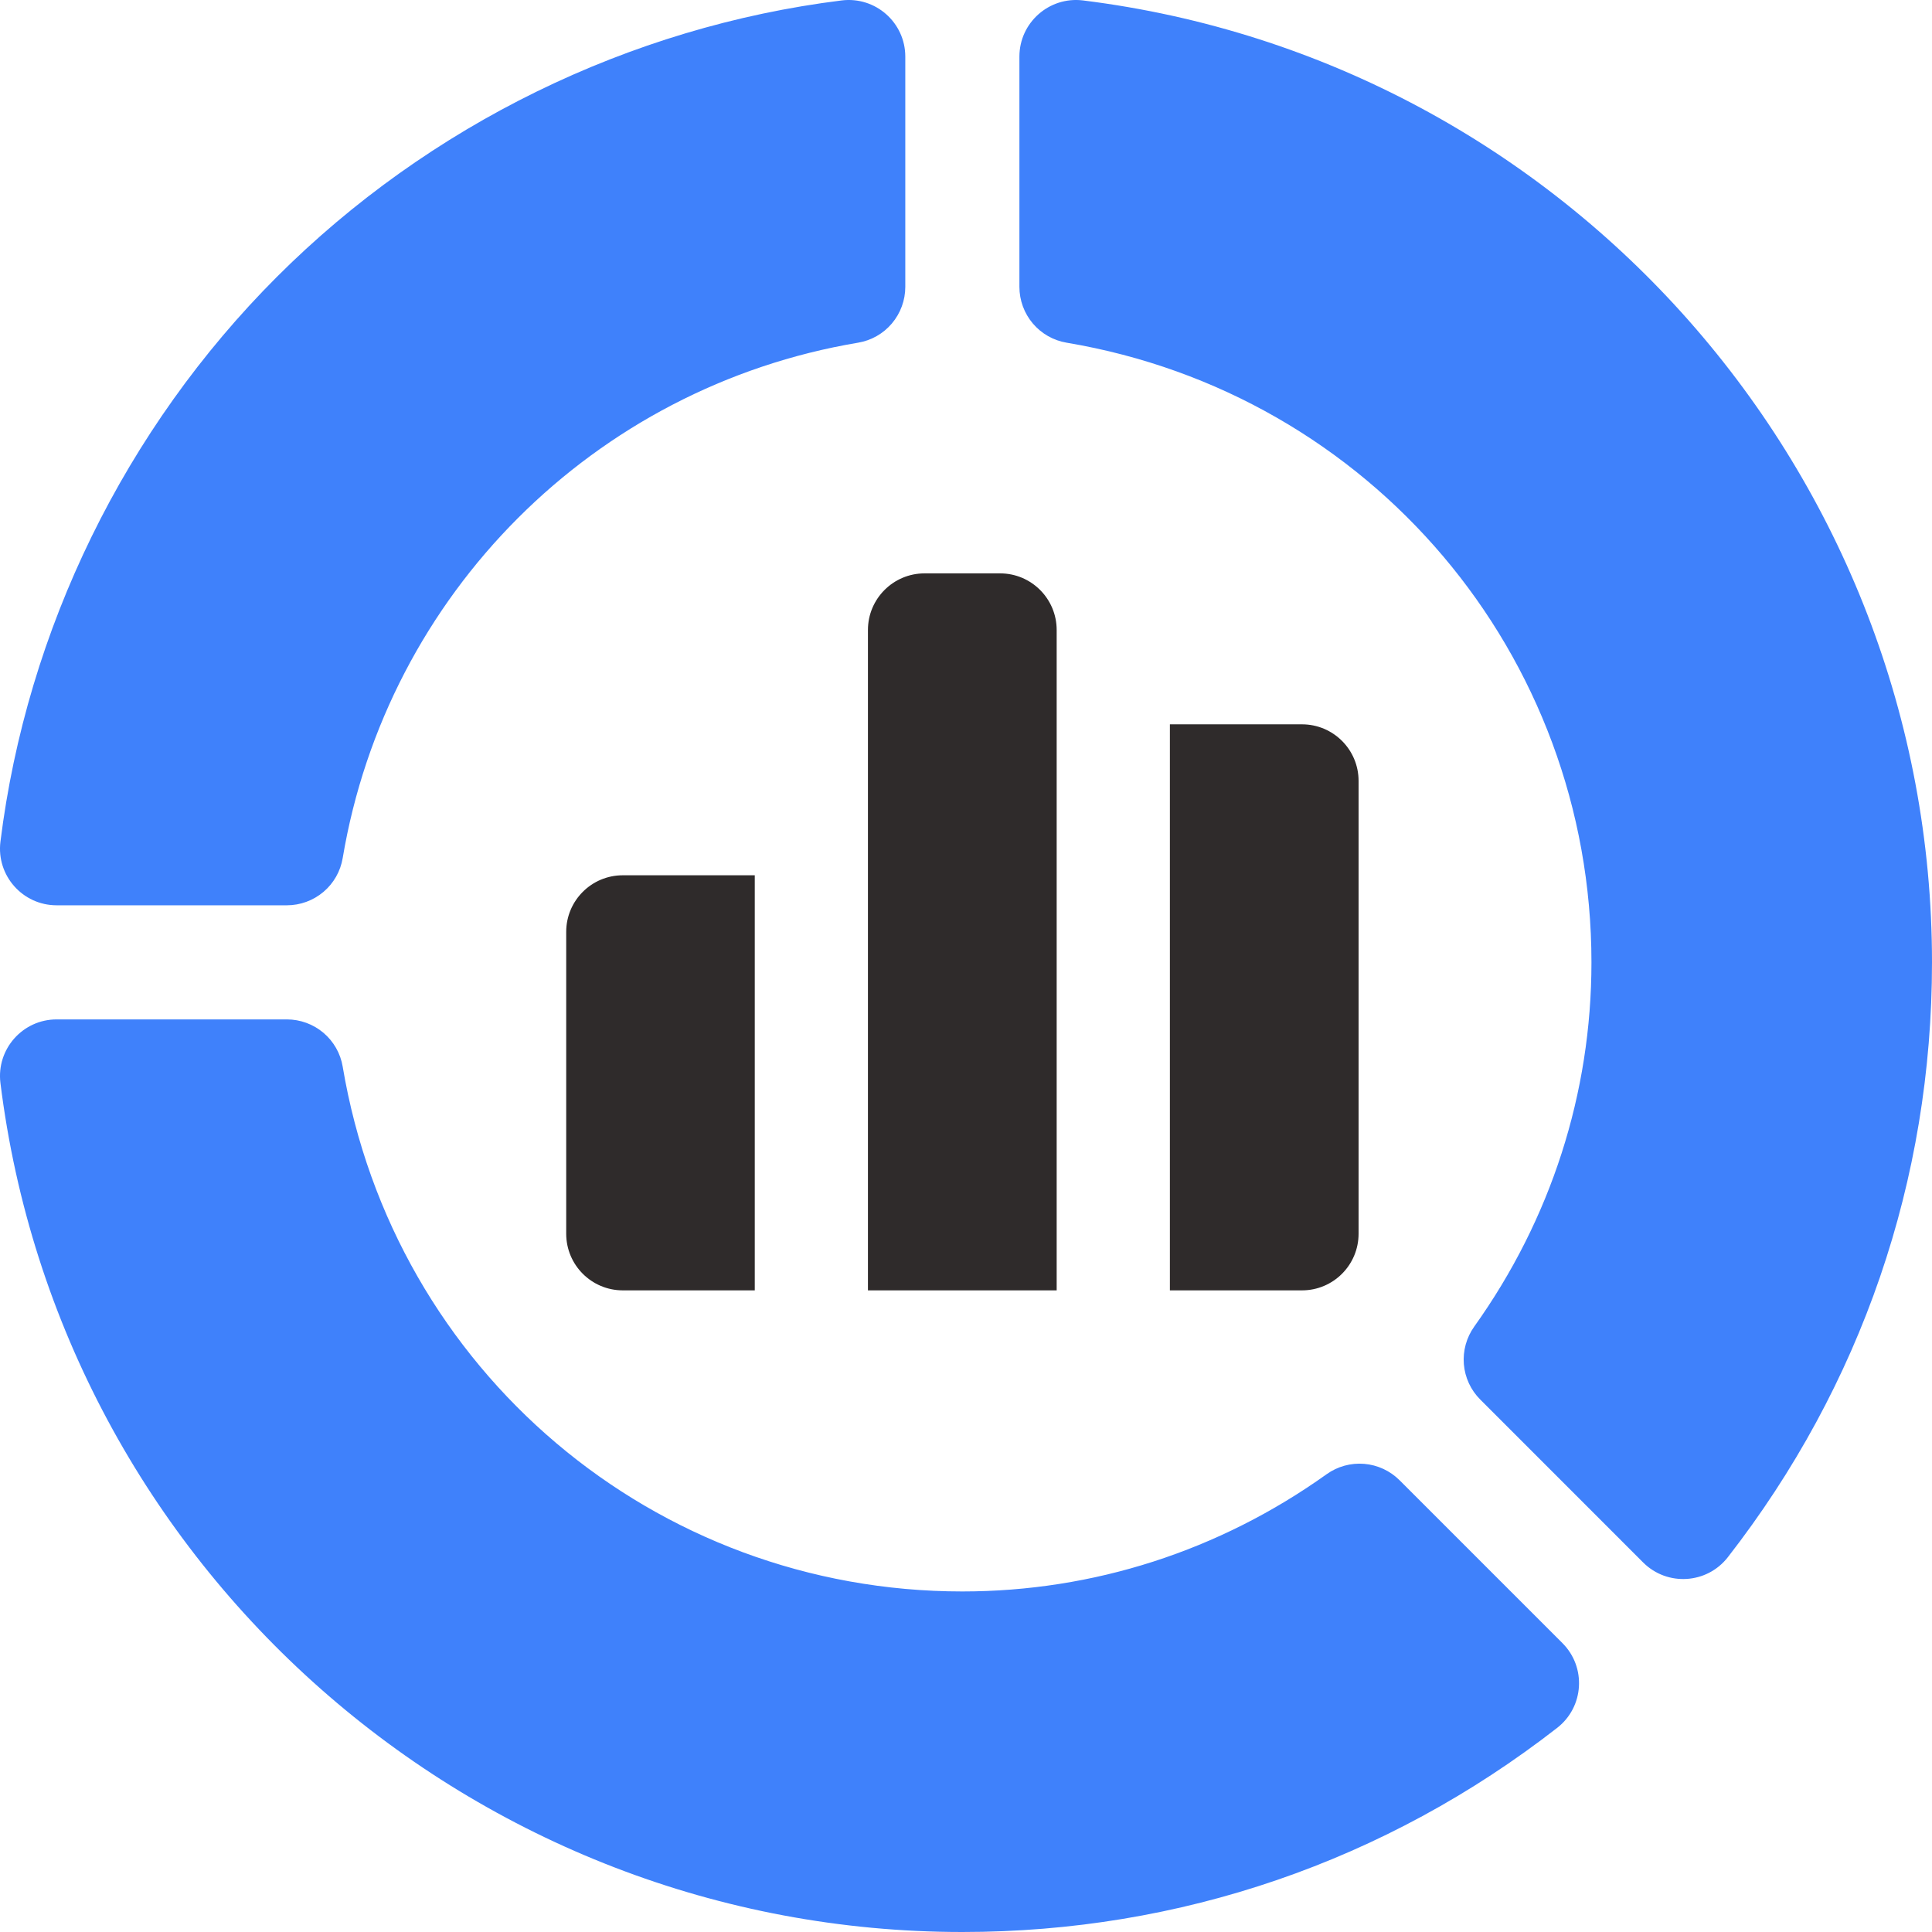 <svg width="45" height="45" viewBox="0 0 45 45" fill="none" xmlns="http://www.w3.org/2000/svg">
<g clip-path="url(#clip0_1583_23879)">
<path d="M0.01 19.605C-0.087 20.392 0.526 21.086 1.319 21.086H6.682C6.994 21.086 7.296 20.975 7.534 20.774C7.772 20.573 7.931 20.293 7.982 19.986C9.014 13.838 13.838 9.014 19.986 7.982C20.293 7.931 20.573 7.772 20.774 7.534C20.975 7.296 21.086 6.994 21.086 6.682V1.319C21.086 0.526 20.392 -0.087 19.605 0.01C14.659 0.625 9.987 2.912 6.449 6.449C2.912 9.987 0.625 14.659 0.01 19.605ZM30.9 34.337C28.398 36.124 25.464 37.068 22.415 37.068C15.242 37.068 9.172 31.927 7.982 24.844C7.931 24.537 7.772 24.258 7.534 24.056C7.296 23.855 6.994 23.744 6.682 23.744H1.319C0.526 23.744 -0.087 24.439 0.01 25.225V25.225C1.411 36.499 11.043 45 22.415 45C27.481 45 32.272 43.356 36.27 40.245C36.896 39.758 36.953 38.833 36.393 38.272L32.599 34.478C32.378 34.257 32.086 34.122 31.775 34.096C31.464 34.07 31.154 34.156 30.9 34.337ZM24.844 7.982C31.927 9.172 37.068 15.242 37.068 22.415C37.068 25.464 36.124 28.398 34.337 30.9C34.156 31.154 34.071 31.464 34.096 31.775C34.122 32.086 34.257 32.378 34.478 32.598L38.272 36.393C38.833 36.953 39.758 36.896 40.245 36.27L40.245 36.27C43.356 32.272 45 27.481 45 22.415C45 11.043 36.499 1.411 25.225 0.01H25.225C24.439 -0.087 23.744 0.526 23.744 1.319V6.682C23.744 6.994 23.855 7.296 24.056 7.534C24.258 7.772 24.537 7.931 24.844 7.982Z" fill="#3F81FB"/>
<path d="M23.294 13.355H21.535C20.807 13.355 20.216 13.946 20.216 14.674V30.055H24.612V14.674C24.612 13.946 24.022 13.355 23.294 13.355ZM27.249 30.055H30.326C31.054 30.055 31.644 29.464 31.644 28.736V18.189C31.644 17.461 31.054 16.871 30.326 16.871H27.249V30.055ZM17.58 20.387H14.506C13.778 20.387 13.188 20.977 13.188 21.705V28.736C13.188 29.464 13.778 30.055 14.506 30.055H17.58V20.387Z" fill="#2F2B2B"/>
</g>
<defs>
<clipPath id="clip0_1583_23879">
<rect width="45" height="45" fill="white"/>
</clipPath>
</defs>
</svg>
